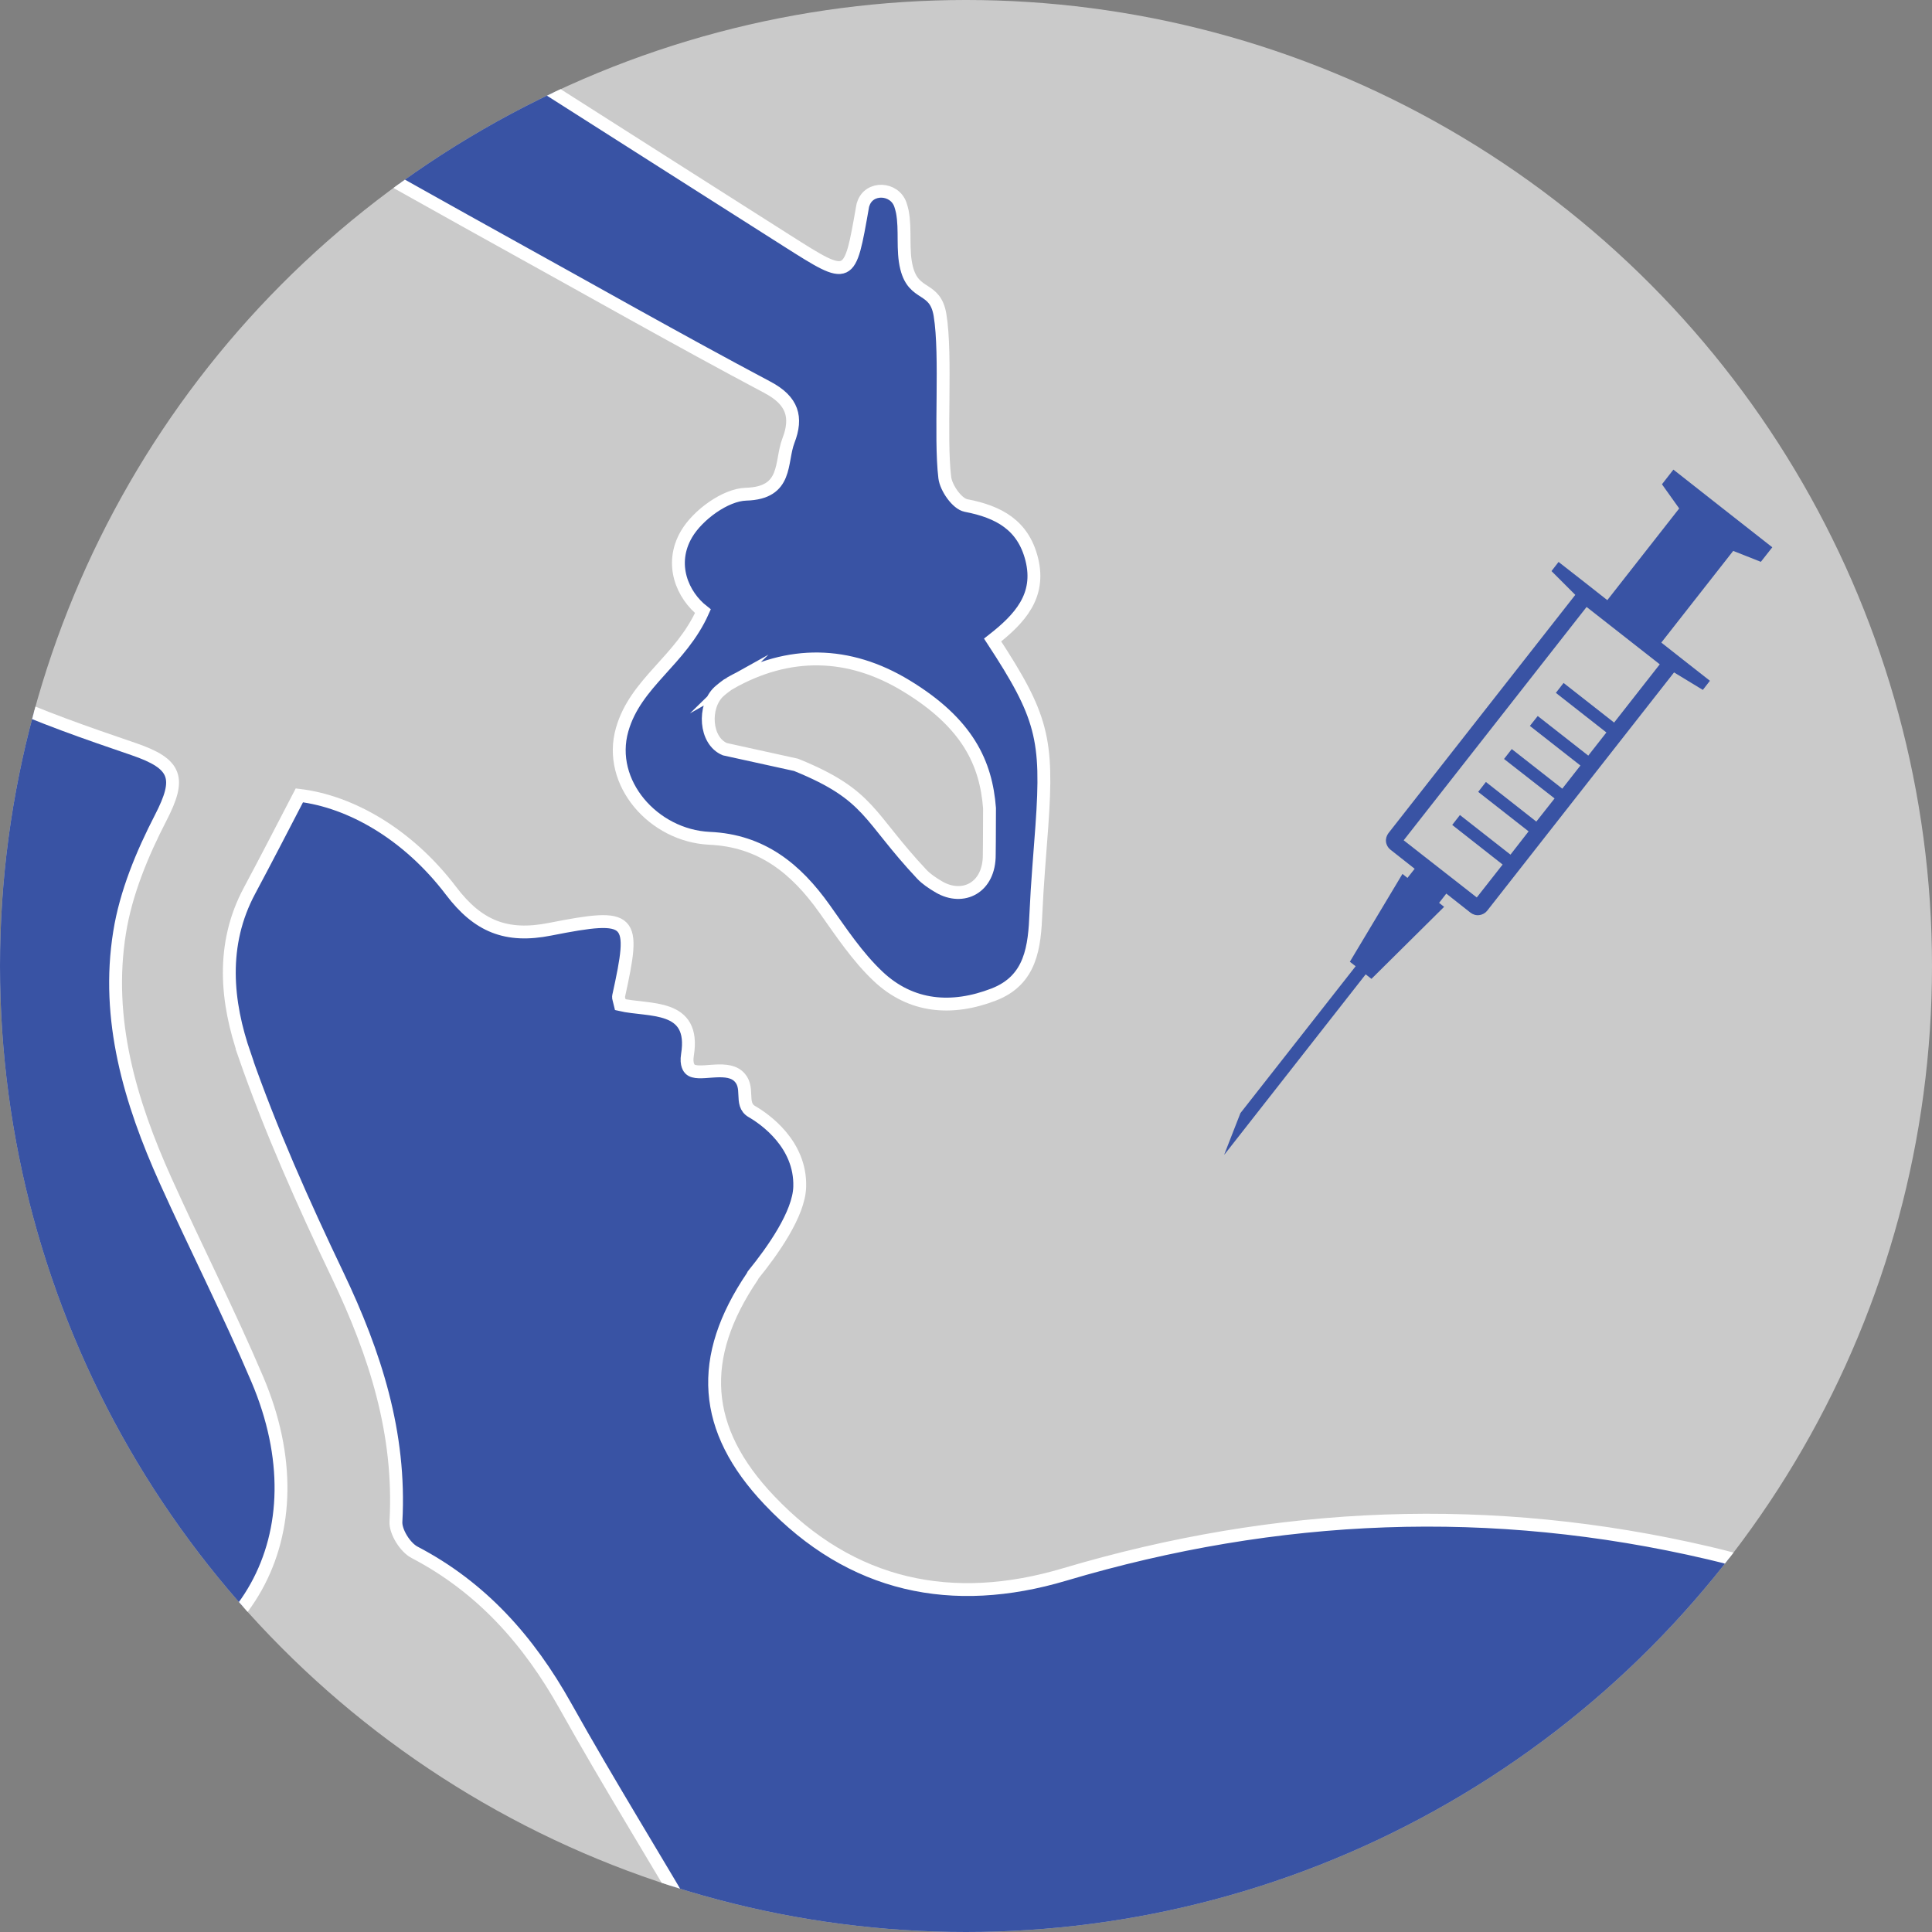 <?xml version="1.0" encoding="UTF-8"?>
<svg id="Capa_2" data-name="Capa 2" xmlns="http://www.w3.org/2000/svg" xmlns:xlink="http://www.w3.org/1999/xlink" viewBox="0 0 150.24 150.24">
  <rect x="0" y="0" width="150.24" height="150.24" fill="#808080" stroke="none"/>
  <defs>
    <style>
      .cls-1 {
        fill: none;
      }

      .cls-2 {
        fill: #cacaca;
      }

      .cls-3, .cls-4 {
        fill: #3953a4;
      }

      .cls-5 {
        clip-path: url(#clippath-1);
      }

      .cls-4 {
        stroke: #fff;
        stroke-miterlimit: 10;
      }
    </style>
    <clipPath id="clippath-1">
      <circle class="cls-1" cx="75.12" cy="75.12" r="75.12"/>
    </clipPath>
  </defs>
  <g id="contenido">
    <g>
      <circle class="cls-2" cx="75.12" cy="75.12" r="75.12"/>
      <g class="cls-5">
        <g>
          <path class="cls-3" d="M95.22,89.78l10.98-14.01,.45,.35,5.65-5.6-.39-.31,.56-.72,1.89,1.49c.19,.14,.43,.22,.68,.18,.25-.03,.47-.16,.61-.34l14.53-18.53,2.24,1.36,.55-.71-2.04-1.6-1.74-1.37,5.59-7.13,2.15,.85,.89-1.13-3.85-3.02-3.84-3.02-.89,1.14,1.34,1.88-5.59,7.13-1.74-1.37-2.05-1.6-.55,.71,1.85,1.85-14.53,18.53c-.14,.19-.22,.43-.19,.67,.03,.25,.16,.47,.34,.61l1.89,1.49-.56,.71-.39-.31-4.09,6.83,.45,.35-8.96,11.42-1.25,3.2Zm13.94-24.44l14.22-18.14,.74,.58,4.21,3.3,.74,.58-3.55,4.53-.74-.58-3.19-2.5-.6,.77,3.19,2.5,.74,.58-1.41,1.8-.74-.58-3.19-2.5-.61,.77,3.19,2.5,.74,.58-1.41,1.8-3.93-3.08-.6,.77,3.93,3.07-1.42,1.8-3.92-3.08-.6,.77,3.92,3.07-1.41,1.81-3.93-3.08-.6,.77,3.92,3.08-2.01,2.56-1.61-1.26-2.47-1.93-1.61-1.26Z"/>
          <g>
            <path class="cls-4" d="M19.03,82.06c-1.44-4.14-1.88-8.6,.38-12.81,1.29-2.41,2.54-4.84,3.87-7.4,3.96,.48,8.42,2.98,11.8,7.43,2.08,2.74,4.28,3.66,7.7,2.98,6.46-1.27,6.67-.92,5.32,5.23-.02,.09,.04,.21,.14,.64,2.25,.52,5.87-.11,5.22,3.9-.13,.79,.16,1.07,.2,1.11,.59,.59,2.69-.33,3.71,.51,1.02,.85,.08,2.2,1.1,2.79,1.02,.59,3.81,2.54,3.72,5.84-.05,2.12-2.14,5.04-3.62,6.86-.02,.04-.04,.08-.06,.12-4.28,6.32-3.92,11.89,1.31,17.4,6.4,6.76,14.25,8.37,22.96,5.78,16.58-4.93,33.23-5.62,50.11-1.67,10.65,2.49,20.11,7.78,29.95,12.2,6.9,3.09,8.01,8.22,6.76,15.5-.94,5.49-4.83,7.85-11.85,7.85-31.06,0-62.12-.02-93.18,.03-4.52,0-7.77-1.8-10.03-5.68-3.49-6.02-7.18-11.93-10.57-18-2.85-5.09-6.51-9.23-11.74-11.96-.72-.38-1.49-1.6-1.44-2.39,.38-6.86-1.62-13.05-4.53-19.15-2.67-5.59-5.21-11.27-7.24-17.11Z"/>
            <path class="cls-4" d="M-.38,54.14c3.48,1.61,7.13,2.87,10.76,4.11,3.4,1.16,3.7,2.27,2.12,5.34-1.44,2.79-2.71,5.84-3.2,8.92-1.09,6.77,.82,13.17,3.58,19.3,2.33,5.17,4.91,10.23,7.13,15.45,5.14,12.09-.81,22.72-13.69,24.68-1.16,.18-2.35,.17-2.63,.19-12.74-.01-21.09-6.87-22.19-19.59-1.05-12.04-2.97-23.62-7.54-34.86-1.15-2.83-.86-6.61-.2-9.74,2.47-11.66,15.7-18.48,25.86-13.78Z"/>
            <path class="cls-4" d="M-23.99,5.39C-19.51-3.86-12.05-9.36-1.99-10.96c9.67-1.54,18.47,1.57,26.56,6.55,12.3,7.57,24.44,15.41,36.64,23.14,4.92,3.12,4.85,3.11,5.87-2.67,.01-.08,.03-.15,.06-.22,.45-1.35,2.42-1.26,2.88,.08,.06,.18,.11,.37,.15,.55,.27,1.42-.02,2.97,.33,4.36,.57,2.28,2.22,1.37,2.6,3.67,.52,3.15-.02,9.46,.37,12.64,.1,.81,.96,2.04,1.65,2.17,2.55,.49,4.44,1.52,5.11,4.17,.72,2.86-.93,4.64-3.04,6.29,3.86,5.9,4.31,7.67,3.83,14.46-.16,2.24-.36,4.48-.46,6.73-.11,2.66-.36,5.25-3.29,6.38-3.24,1.25-6.42,1.01-8.99-1.42-1.61-1.52-2.87-3.43-4.17-5.26-2.21-3.11-4.89-5.29-8.93-5.47-4.36-.2-7.98-4.32-6.8-8.45,1.05-3.68,4.56-5.35,6.28-9.21-1.57-1.23-2.65-3.65-1.27-6,.87-1.48,3.01-3.05,4.62-3.1,3.28-.09,2.66-2.49,3.3-4.16,.7-1.81,.34-3.11-1.63-4.15-6.99-3.71-13.88-7.63-20.81-11.46-7.21-3.99-14.35-8.1-21.64-11.92C9.45,2.65,1.14,1.39-5.95,7.38c-3.63,3.06-6.81,3.67-10.92,3.09-1.48-.21-2.99-.21-4.48-.34-3.73-.32-4.31-1.28-2.64-4.73ZM56.78,53.12c-.2,.11-.71,.51-.88,.67-1.23,1.16-1.09,3.82,.47,4.47,0,0,5.58,1.24,5.59,1.24,5.76,2.35,5.5,3.99,9.73,8.49,.34,.36,.81,.68,1.34,.99,1.84,1.07,3.92,.08,3.9-2.53,0-.02,.02-1.5,.02-3.6-.27-3.48-1.67-6.6-6.48-9.52-4.46-2.71-9.14-2.79-13.7-.2Z"/>
          </g>
        </g>
      </g>
    </g>
  </g>
</svg>